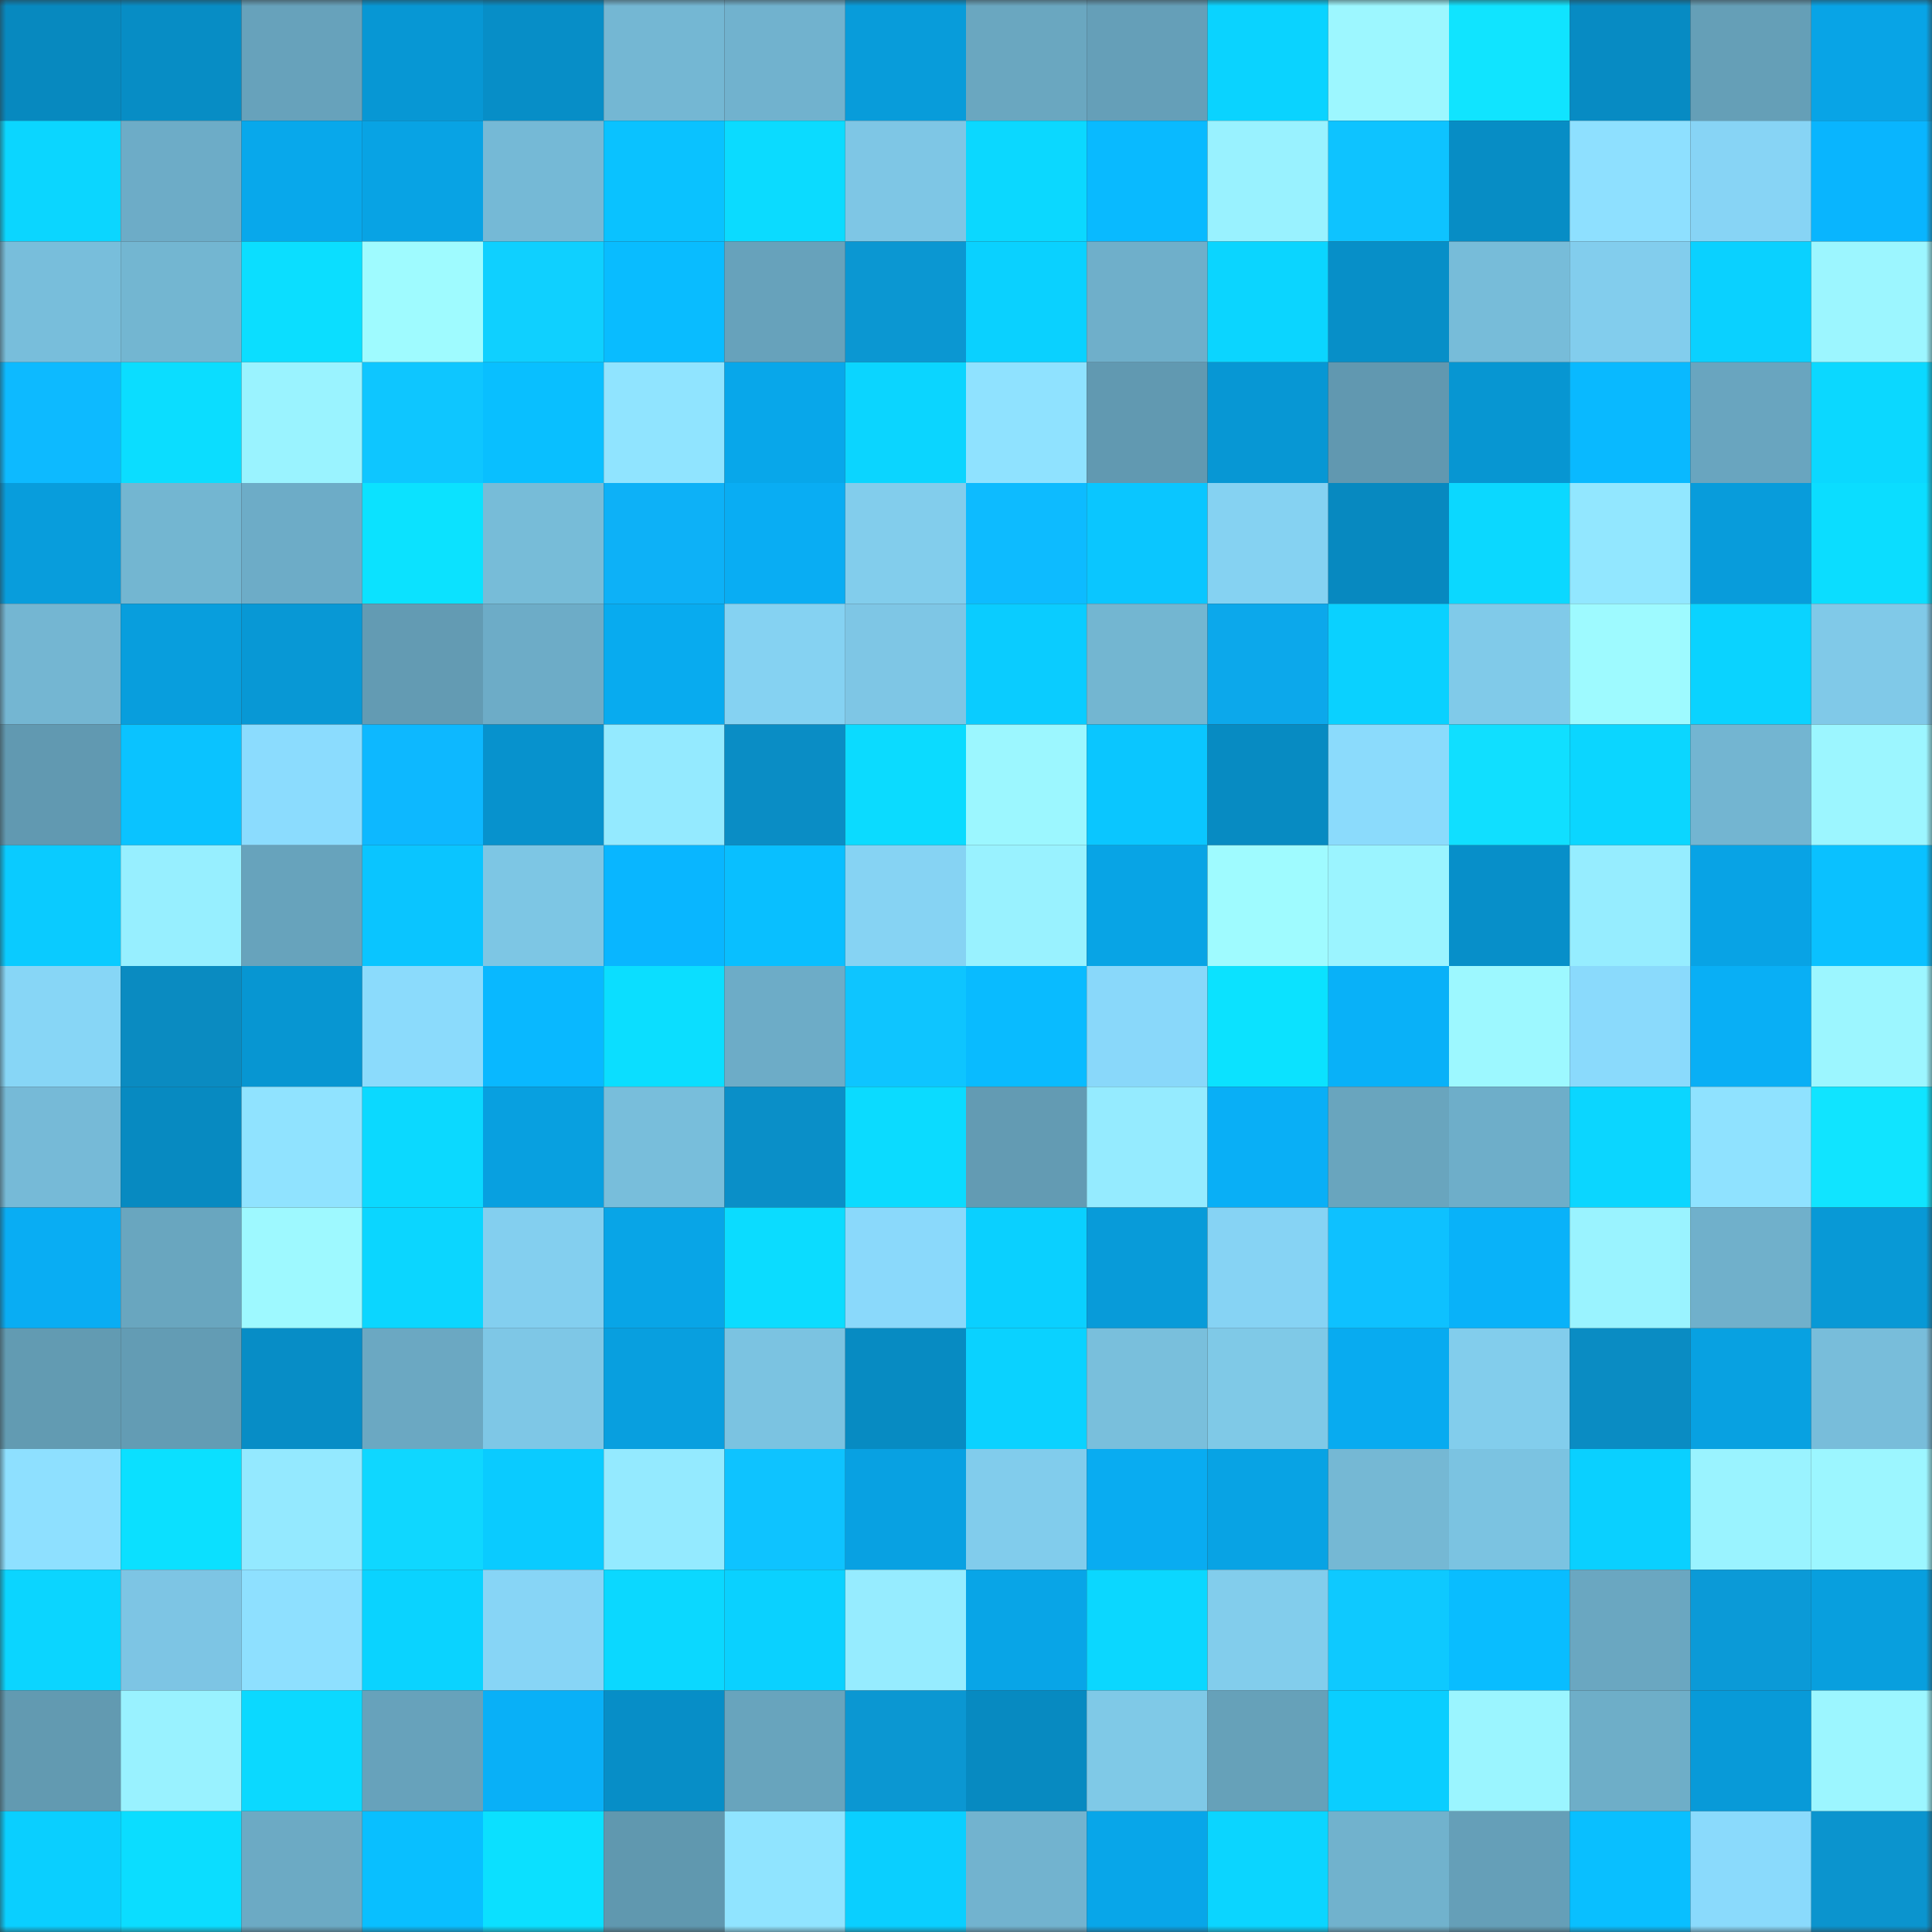 <svg viewBox="0 0 160 160" fill="none" role="img" xmlns="http://www.w3.org/2000/svg" width="240" height="240" name="ens%2C3nation.eth"><rect x="0" y="0" width="160" height="160" fill="#333333" stroke="none"/><mask id="1454576771" mask-type="alpha" maskUnits="userSpaceOnUse" x="0" y="0" width="160" height="160"><rect width="160" height="160" fill="#FFFFFF"></rect></mask><g mask="url(#1454576771)"><rect x="0" y="0" width="10" height="10" fill="#0789bf"></rect><rect x="10" y="0" width="10" height="10" fill="#078dc5"></rect><rect x="20" y="0" width="10" height="10" fill="#67a2bb"></rect><rect x="30" y="0" width="10" height="10" fill="#0797d4"></rect><rect x="40" y="0" width="10" height="10" fill="#078ec7"></rect><rect x="50" y="0" width="10" height="10" fill="#74b7d3"></rect><rect x="60" y="0" width="10" height="10" fill="#71b2ce"></rect><rect x="70" y="0" width="10" height="10" fill="#089cda"></rect><rect x="80" y="0" width="10" height="10" fill="#6aa7c0"></rect><rect x="90" y="0" width="10" height="10" fill="#659fb8"></rect><rect x="100" y="0" width="10" height="10" fill="#0ad3ff"></rect><rect x="110" y="0" width="10" height="10" fill="#9df7ff"></rect><rect x="120" y="0" width="10" height="10" fill="#10e4ff"></rect><rect x="130" y="0" width="10" height="10" fill="#078bc3"></rect><rect x="140" y="0" width="10" height="10" fill="#659fb7"></rect><rect x="150" y="0" width="10" height="10" fill="#08a4e6"></rect><rect x="0" y="10" width="10" height="10" fill="#0bd6ff"></rect><rect x="10" y="10" width="10" height="10" fill="#6dacc7"></rect><rect x="20" y="10" width="10" height="10" fill="#08a8eb"></rect><rect x="30" y="10" width="10" height="10" fill="#08a3e4"></rect><rect x="40" y="10" width="10" height="10" fill="#75b9d6"></rect><rect x="50" y="10" width="10" height="10" fill="#0ac2ff"></rect><rect x="60" y="10" width="10" height="10" fill="#0bdbff"></rect><rect x="70" y="10" width="10" height="10" fill="#7ec6e5"></rect><rect x="80" y="10" width="10" height="10" fill="#0bd8ff"></rect><rect x="90" y="10" width="10" height="10" fill="#09baff"></rect><rect x="100" y="10" width="10" height="10" fill="#99f2ff"></rect><rect x="110" y="10" width="10" height="10" fill="#0ec3ff"></rect><rect x="120" y="10" width="10" height="10" fill="#078dc5"></rect><rect x="130" y="10" width="10" height="10" fill="#8ee0ff"></rect><rect x="140" y="10" width="10" height="10" fill="#87d4f5"></rect><rect x="150" y="10" width="10" height="10" fill="#09b5fe"></rect><rect x="0" y="20" width="10" height="10" fill="#78bedb"></rect><rect x="10" y="20" width="10" height="10" fill="#73b6d1"></rect><rect x="20" y="20" width="10" height="10" fill="#0bdeff"></rect><rect x="30" y="20" width="10" height="10" fill="#9ffbff"></rect><rect x="40" y="20" width="10" height="10" fill="#0fd0ff"></rect><rect x="50" y="20" width="10" height="10" fill="#09bcff"></rect><rect x="60" y="20" width="10" height="10" fill="#67a2bb"></rect><rect x="70" y="20" width="10" height="10" fill="#0b97d2"></rect><rect x="80" y="20" width="10" height="10" fill="#0ad1ff"></rect><rect x="90" y="20" width="10" height="10" fill="#6fafca"></rect><rect x="100" y="20" width="10" height="10" fill="#0bd5ff"></rect><rect x="110" y="20" width="10" height="10" fill="#078fc8"></rect><rect x="120" y="20" width="10" height="10" fill="#77bcd9"></rect><rect x="130" y="20" width="10" height="10" fill="#82cded"></rect><rect x="140" y="20" width="10" height="10" fill="#0ad1ff"></rect><rect x="150" y="20" width="10" height="10" fill="#9cf6ff"></rect><rect x="0" y="30" width="10" height="10" fill="#0dbaff"></rect><rect x="10" y="30" width="10" height="10" fill="#0bddff"></rect><rect x="20" y="30" width="10" height="10" fill="#9af3ff"></rect><rect x="30" y="30" width="10" height="10" fill="#0ec6ff"></rect><rect x="40" y="30" width="10" height="10" fill="#09bfff"></rect><rect x="50" y="30" width="10" height="10" fill="#90e4ff"></rect><rect x="60" y="30" width="10" height="10" fill="#08a7ea"></rect><rect x="70" y="30" width="10" height="10" fill="#0bd5ff"></rect><rect x="80" y="30" width="10" height="10" fill="#8fe2ff"></rect><rect x="90" y="30" width="10" height="10" fill="#6199b1"></rect><rect x="100" y="30" width="10" height="10" fill="#0797d4"></rect><rect x="110" y="30" width="10" height="10" fill="#6198b0"></rect><rect x="120" y="30" width="10" height="10" fill="#0796d2"></rect><rect x="130" y="30" width="10" height="10" fill="#09b9ff"></rect><rect x="140" y="30" width="10" height="10" fill="#69a5bf"></rect><rect x="150" y="30" width="10" height="10" fill="#0bd8ff"></rect><rect x="0" y="40" width="10" height="10" fill="#089ddc"></rect><rect x="10" y="40" width="10" height="10" fill="#73b6d1"></rect><rect x="20" y="40" width="10" height="10" fill="#6dacc7"></rect><rect x="30" y="40" width="10" height="10" fill="#0be2ff"></rect><rect x="40" y="40" width="10" height="10" fill="#77bcd8"></rect><rect x="50" y="40" width="10" height="10" fill="#0db1f7"></rect><rect x="60" y="40" width="10" height="10" fill="#09adf3"></rect><rect x="70" y="40" width="10" height="10" fill="#82cdec"></rect><rect x="80" y="40" width="10" height="10" fill="#0dbbff"></rect><rect x="90" y="40" width="10" height="10" fill="#0ac6ff"></rect><rect x="100" y="40" width="10" height="10" fill="#85d2f2"></rect><rect x="110" y="40" width="10" height="10" fill="#0789c0"></rect><rect x="120" y="40" width="10" height="10" fill="#0bd8ff"></rect><rect x="130" y="40" width="10" height="10" fill="#92e7ff"></rect><rect x="140" y="40" width="10" height="10" fill="#089cdb"></rect><rect x="150" y="40" width="10" height="10" fill="#0bddff"></rect><rect x="0" y="50" width="10" height="10" fill="#74b6d2"></rect><rect x="10" y="50" width="10" height="10" fill="#089edd"></rect><rect x="20" y="50" width="10" height="10" fill="#0898d5"></rect><rect x="30" y="50" width="10" height="10" fill="#639bb3"></rect><rect x="40" y="50" width="10" height="10" fill="#6dacc7"></rect><rect x="50" y="50" width="10" height="10" fill="#08abef"></rect><rect x="60" y="50" width="10" height="10" fill="#85d2f2"></rect><rect x="70" y="50" width="10" height="10" fill="#7ec6e5"></rect><rect x="80" y="50" width="10" height="10" fill="#0accff"></rect><rect x="90" y="50" width="10" height="10" fill="#73b6d1"></rect><rect x="100" y="50" width="10" height="10" fill="#0ca8eb"></rect><rect x="110" y="50" width="10" height="10" fill="#0ad1ff"></rect><rect x="120" y="50" width="10" height="10" fill="#80cae9"></rect><rect x="130" y="50" width="10" height="10" fill="#9efaff"></rect><rect x="140" y="50" width="10" height="10" fill="#0ad3ff"></rect><rect x="150" y="50" width="10" height="10" fill="#80c9e8"></rect><rect x="0" y="60" width="10" height="10" fill="#6199b1"></rect><rect x="10" y="60" width="10" height="10" fill="#0ac3ff"></rect><rect x="20" y="60" width="10" height="10" fill="#8bdcfe"></rect><rect x="30" y="60" width="10" height="10" fill="#0db8ff"></rect><rect x="40" y="60" width="10" height="10" fill="#0792cd"></rect><rect x="50" y="60" width="10" height="10" fill="#94eaff"></rect><rect x="60" y="60" width="10" height="10" fill="#0a8dc5"></rect><rect x="70" y="60" width="10" height="10" fill="#0bdbff"></rect><rect x="80" y="60" width="10" height="10" fill="#9cf7ff"></rect><rect x="90" y="60" width="10" height="10" fill="#0ac6ff"></rect><rect x="100" y="60" width="10" height="10" fill="#078bc2"></rect><rect x="110" y="60" width="10" height="10" fill="#8bdbfc"></rect><rect x="120" y="60" width="10" height="10" fill="#10dfff"></rect><rect x="130" y="60" width="10" height="10" fill="#0bd6ff"></rect><rect x="140" y="60" width="10" height="10" fill="#73b5d1"></rect><rect x="150" y="60" width="10" height="10" fill="#9cf6ff"></rect><rect x="0" y="70" width="10" height="10" fill="#0acbff"></rect><rect x="10" y="70" width="10" height="10" fill="#97efff"></rect><rect x="20" y="70" width="10" height="10" fill="#67a3bc"></rect><rect x="30" y="70" width="10" height="10" fill="#0ac5ff"></rect><rect x="40" y="70" width="10" height="10" fill="#7dc6e4"></rect><rect x="50" y="70" width="10" height="10" fill="#09b6ff"></rect><rect x="60" y="70" width="10" height="10" fill="#09bfff"></rect><rect x="70" y="70" width="10" height="10" fill="#86d3f3"></rect><rect x="80" y="70" width="10" height="10" fill="#99f2ff"></rect><rect x="90" y="70" width="10" height="10" fill="#08a4e5"></rect><rect x="100" y="70" width="10" height="10" fill="#9ffbff"></rect><rect x="110" y="70" width="10" height="10" fill="#9bf4ff"></rect><rect x="120" y="70" width="10" height="10" fill="#078fc9"></rect><rect x="130" y="70" width="10" height="10" fill="#96edff"></rect><rect x="140" y="70" width="10" height="10" fill="#08a3e5"></rect><rect x="150" y="70" width="10" height="10" fill="#0ac1ff"></rect><rect x="0" y="80" width="10" height="10" fill="#87d6f6"></rect><rect x="10" y="80" width="10" height="10" fill="#0a8bc1"></rect><rect x="20" y="80" width="10" height="10" fill="#0796d2"></rect><rect x="30" y="80" width="10" height="10" fill="#8bdbfc"></rect><rect x="40" y="80" width="10" height="10" fill="#09b8ff"></rect><rect x="50" y="80" width="10" height="10" fill="#0bdeff"></rect><rect x="60" y="80" width="10" height="10" fill="#6dacc7"></rect><rect x="70" y="80" width="10" height="10" fill="#0ec5ff"></rect><rect x="80" y="80" width="10" height="10" fill="#09bbff"></rect><rect x="90" y="80" width="10" height="10" fill="#89d8fa"></rect><rect x="100" y="80" width="10" height="10" fill="#0be2ff"></rect><rect x="110" y="80" width="10" height="10" fill="#09b1f8"></rect><rect x="120" y="80" width="10" height="10" fill="#9df8ff"></rect><rect x="130" y="80" width="10" height="10" fill="#8adafc"></rect><rect x="140" y="80" width="10" height="10" fill="#09aff5"></rect><rect x="150" y="80" width="10" height="10" fill="#9cf6ff"></rect><rect x="0" y="90" width="10" height="10" fill="#76bad7"></rect><rect x="10" y="90" width="10" height="10" fill="#078ac1"></rect><rect x="20" y="90" width="10" height="10" fill="#90e3ff"></rect><rect x="30" y="90" width="10" height="10" fill="#0bd9ff"></rect><rect x="40" y="90" width="10" height="10" fill="#08a0e0"></rect><rect x="50" y="90" width="10" height="10" fill="#78bedb"></rect><rect x="60" y="90" width="10" height="10" fill="#0a8fc8"></rect><rect x="70" y="90" width="10" height="10" fill="#0bdbff"></rect><rect x="80" y="90" width="10" height="10" fill="#639bb3"></rect><rect x="90" y="90" width="10" height="10" fill="#95ebff"></rect><rect x="100" y="90" width="10" height="10" fill="#09aff6"></rect><rect x="110" y="90" width="10" height="10" fill="#69a5be"></rect><rect x="120" y="90" width="10" height="10" fill="#6eaec9"></rect><rect x="130" y="90" width="10" height="10" fill="#0bd6ff"></rect><rect x="140" y="90" width="10" height="10" fill="#8fe2ff"></rect><rect x="150" y="90" width="10" height="10" fill="#10e4ff"></rect><rect x="0" y="100" width="10" height="10" fill="#09adf3"></rect><rect x="10" y="100" width="10" height="10" fill="#69a6bf"></rect><rect x="20" y="100" width="10" height="10" fill="#9ef9ff"></rect><rect x="30" y="100" width="10" height="10" fill="#0bd6ff"></rect><rect x="40" y="100" width="10" height="10" fill="#83cfef"></rect><rect x="50" y="100" width="10" height="10" fill="#08a5e7"></rect><rect x="60" y="100" width="10" height="10" fill="#0bdcff"></rect><rect x="70" y="100" width="10" height="10" fill="#8ad9fb"></rect><rect x="80" y="100" width="10" height="10" fill="#0ad0ff"></rect><rect x="90" y="100" width="10" height="10" fill="#089bd9"></rect><rect x="100" y="100" width="10" height="10" fill="#86d3f4"></rect><rect x="110" y="100" width="10" height="10" fill="#0ec1ff"></rect><rect x="120" y="100" width="10" height="10" fill="#09b2f9"></rect><rect x="130" y="100" width="10" height="10" fill="#9af3ff"></rect><rect x="140" y="100" width="10" height="10" fill="#70b0cb"></rect><rect x="150" y="100" width="10" height="10" fill="#0899d6"></rect><rect x="0" y="110" width="10" height="10" fill="#629bb2"></rect><rect x="10" y="110" width="10" height="10" fill="#639cb4"></rect><rect x="20" y="110" width="10" height="10" fill="#078dc6"></rect><rect x="30" y="110" width="10" height="10" fill="#6ba8c2"></rect><rect x="40" y="110" width="10" height="10" fill="#7ec7e6"></rect><rect x="50" y="110" width="10" height="10" fill="#089fdf"></rect><rect x="60" y="110" width="10" height="10" fill="#7bc3e1"></rect><rect x="70" y="110" width="10" height="10" fill="#078bc2"></rect><rect x="80" y="110" width="10" height="10" fill="#0ad2ff"></rect><rect x="90" y="110" width="10" height="10" fill="#79bfdc"></rect><rect x="100" y="110" width="10" height="10" fill="#7fc9e7"></rect><rect x="110" y="110" width="10" height="10" fill="#08abf0"></rect><rect x="120" y="110" width="10" height="10" fill="#82cdec"></rect><rect x="130" y="110" width="10" height="10" fill="#0a8cc3"></rect><rect x="140" y="110" width="10" height="10" fill="#08a1e1"></rect><rect x="150" y="110" width="10" height="10" fill="#78bdda"></rect><rect x="0" y="120" width="10" height="10" fill="#8ee0ff"></rect><rect x="10" y="120" width="10" height="10" fill="#0be0ff"></rect><rect x="20" y="120" width="10" height="10" fill="#94e9ff"></rect><rect x="30" y="120" width="10" height="10" fill="#0fd7ff"></rect><rect x="40" y="120" width="10" height="10" fill="#0acbff"></rect><rect x="50" y="120" width="10" height="10" fill="#94eaff"></rect><rect x="60" y="120" width="10" height="10" fill="#0ec3ff"></rect><rect x="70" y="120" width="10" height="10" fill="#08a1e2"></rect><rect x="80" y="120" width="10" height="10" fill="#81ccec"></rect><rect x="90" y="120" width="10" height="10" fill="#09acf1"></rect><rect x="100" y="120" width="10" height="10" fill="#08a3e4"></rect><rect x="110" y="120" width="10" height="10" fill="#75b8d4"></rect><rect x="120" y="120" width="10" height="10" fill="#7bc3e1"></rect><rect x="130" y="120" width="10" height="10" fill="#0ad0ff"></rect><rect x="140" y="120" width="10" height="10" fill="#9af3ff"></rect><rect x="150" y="120" width="10" height="10" fill="#9cf6ff"></rect><rect x="0" y="130" width="10" height="10" fill="#0bd5ff"></rect><rect x="10" y="130" width="10" height="10" fill="#7dc5e4"></rect><rect x="20" y="130" width="10" height="10" fill="#8ee0ff"></rect><rect x="30" y="130" width="10" height="10" fill="#0ad3ff"></rect><rect x="40" y="130" width="10" height="10" fill="#87d5f6"></rect><rect x="50" y="130" width="10" height="10" fill="#0bd8ff"></rect><rect x="60" y="130" width="10" height="10" fill="#0ad1ff"></rect><rect x="70" y="130" width="10" height="10" fill="#96ecff"></rect><rect x="80" y="130" width="10" height="10" fill="#08a5e7"></rect><rect x="90" y="130" width="10" height="10" fill="#0bd7ff"></rect><rect x="100" y="130" width="10" height="10" fill="#82cdec"></rect><rect x="110" y="130" width="10" height="10" fill="#0ec9ff"></rect><rect x="120" y="130" width="10" height="10" fill="#09bdff"></rect><rect x="130" y="130" width="10" height="10" fill="#6aa7c1"></rect><rect x="140" y="130" width="10" height="10" fill="#0b9ad7"></rect><rect x="150" y="130" width="10" height="10" fill="#089fde"></rect><rect x="0" y="140" width="10" height="10" fill="#629ab1"></rect><rect x="10" y="140" width="10" height="10" fill="#99f2ff"></rect><rect x="20" y="140" width="10" height="10" fill="#0bd9ff"></rect><rect x="30" y="140" width="10" height="10" fill="#67a2bb"></rect><rect x="40" y="140" width="10" height="10" fill="#09b0f7"></rect><rect x="50" y="140" width="10" height="10" fill="#078ec7"></rect><rect x="60" y="140" width="10" height="10" fill="#68a4bd"></rect><rect x="70" y="140" width="10" height="10" fill="#0b97d2"></rect><rect x="80" y="140" width="10" height="10" fill="#078ac1"></rect><rect x="90" y="140" width="10" height="10" fill="#7fc9e7"></rect><rect x="100" y="140" width="10" height="10" fill="#66a1b9"></rect><rect x="110" y="140" width="10" height="10" fill="#0aceff"></rect><rect x="120" y="140" width="10" height="10" fill="#9bf5ff"></rect><rect x="130" y="140" width="10" height="10" fill="#6eaec8"></rect><rect x="140" y="140" width="10" height="10" fill="#089ad8"></rect><rect x="150" y="140" width="10" height="10" fill="#9cf6ff"></rect><rect x="0" y="150" width="10" height="10" fill="#0acfff"></rect><rect x="10" y="150" width="10" height="10" fill="#0bddff"></rect><rect x="20" y="150" width="10" height="10" fill="#6caac4"></rect><rect x="30" y="150" width="10" height="10" fill="#09bfff"></rect><rect x="40" y="150" width="10" height="10" fill="#0be0ff"></rect><rect x="50" y="150" width="10" height="10" fill="#6098af"></rect><rect x="60" y="150" width="10" height="10" fill="#90e4ff"></rect><rect x="70" y="150" width="10" height="10" fill="#0acfff"></rect><rect x="80" y="150" width="10" height="10" fill="#72b3cf"></rect><rect x="90" y="150" width="10" height="10" fill="#08a6e9"></rect><rect x="100" y="150" width="10" height="10" fill="#0bd5ff"></rect><rect x="110" y="150" width="10" height="10" fill="#71b2cd"></rect><rect x="120" y="150" width="10" height="10" fill="#659fb8"></rect><rect x="130" y="150" width="10" height="10" fill="#09bfff"></rect><rect x="140" y="150" width="10" height="10" fill="#8adafc"></rect><rect x="150" y="150" width="10" height="10" fill="#0b94ce"></rect></g></svg>